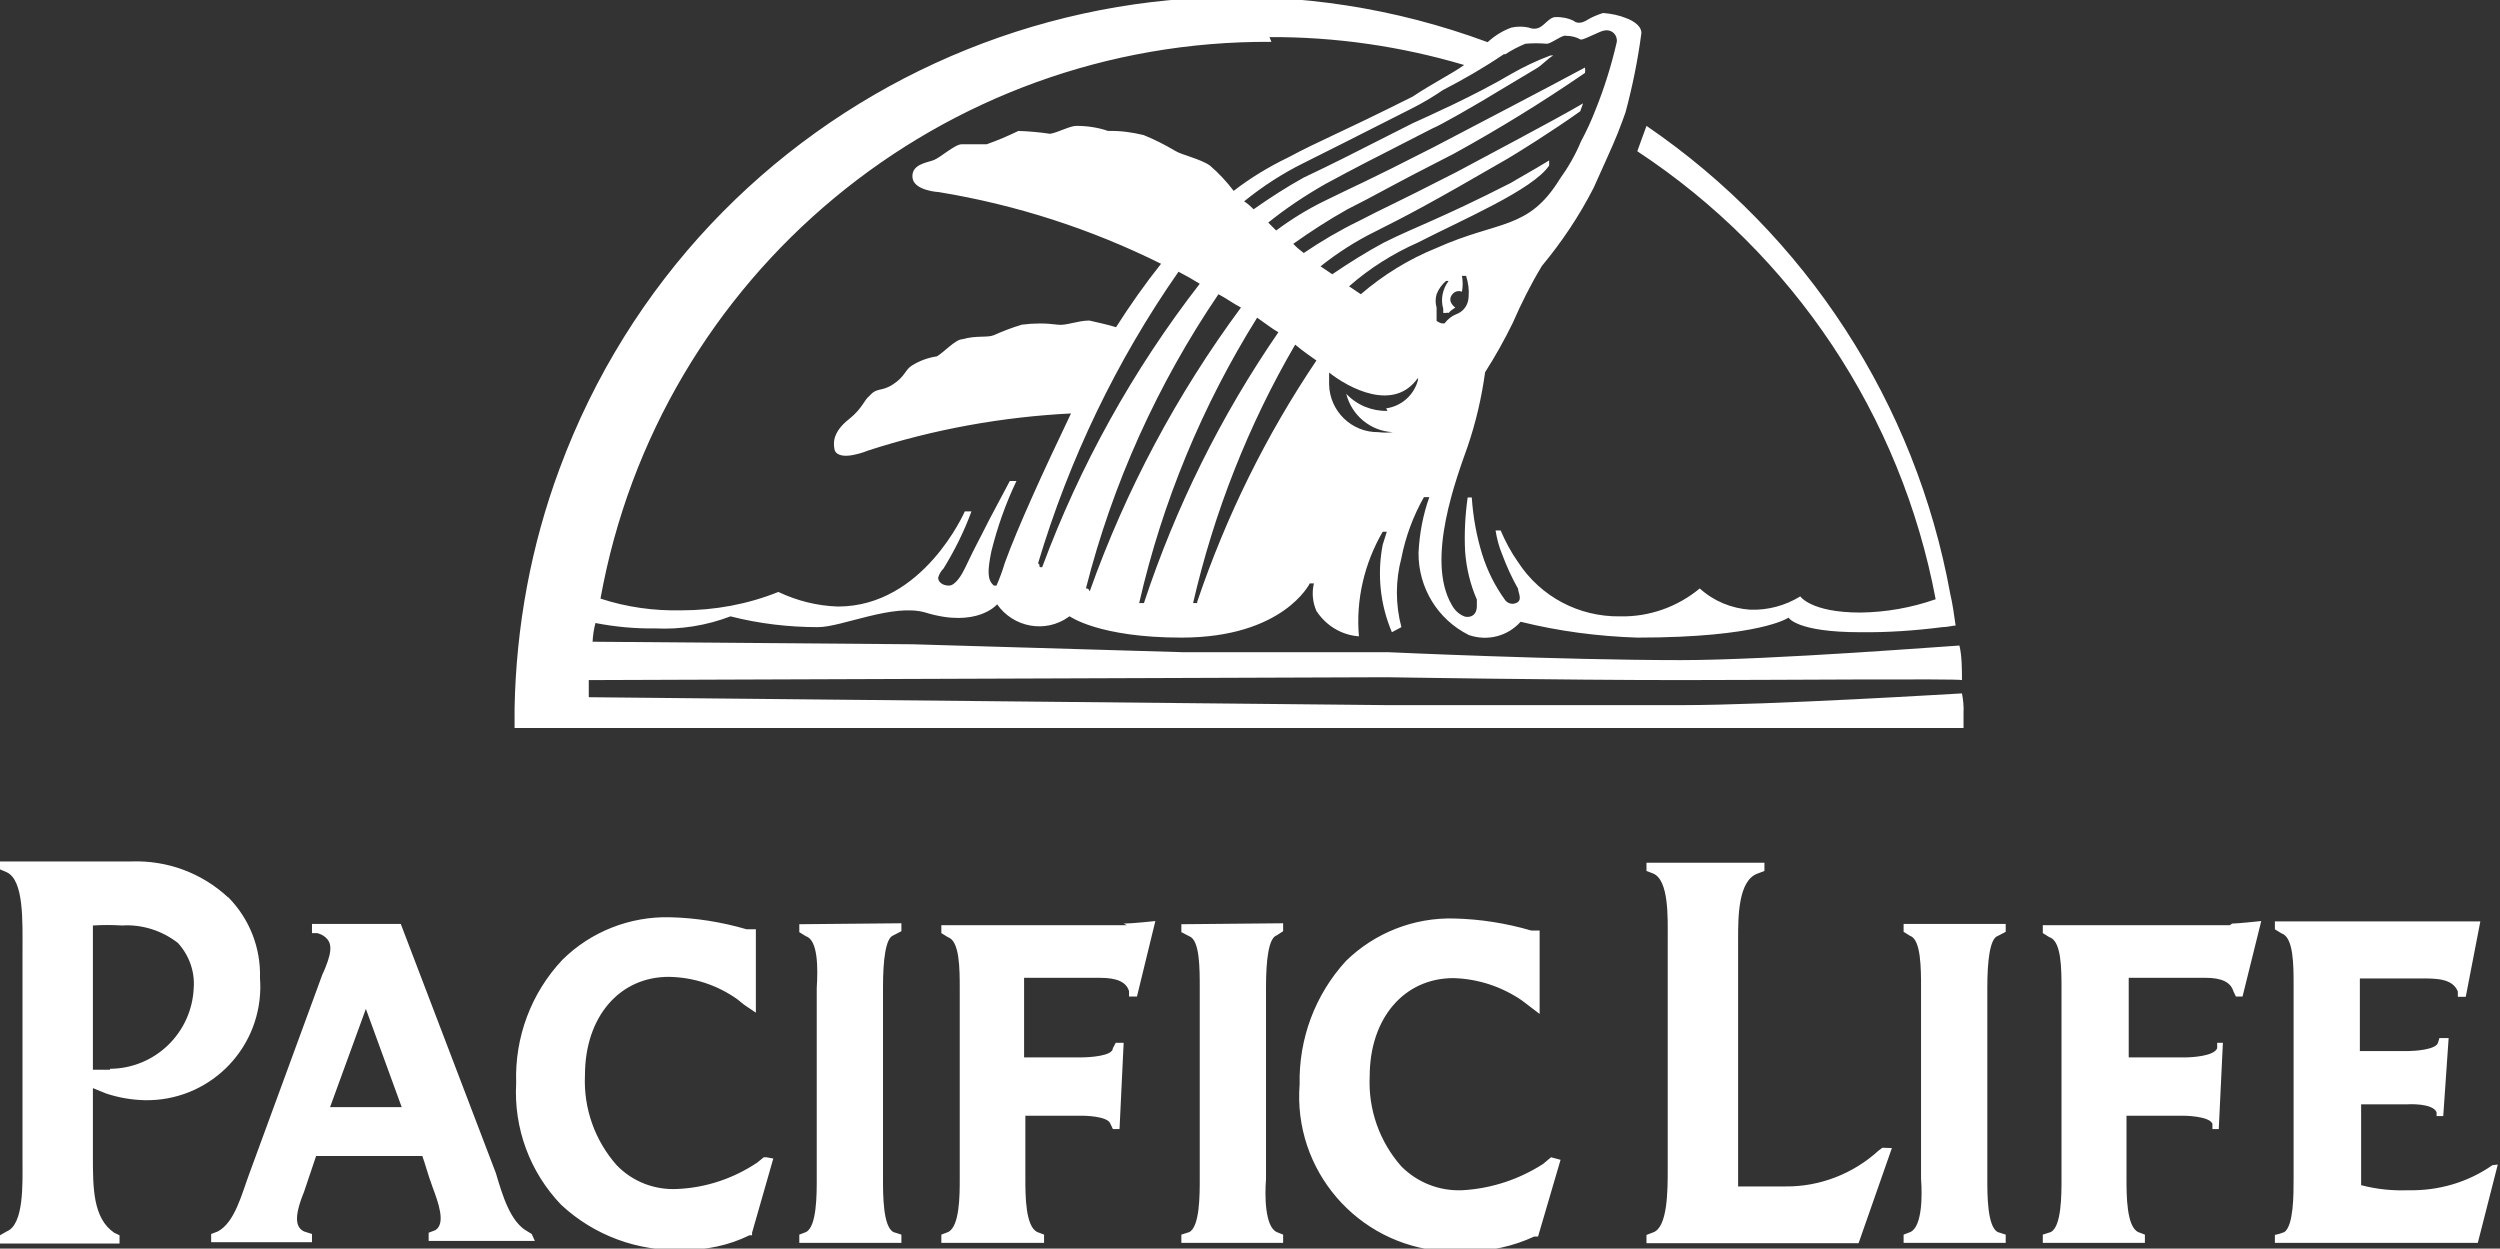 <?xml version="1.0" encoding="utf-8"?>
<!-- Generator: Adobe Illustrator 24.0.2, SVG Export Plug-In . SVG Version: 6.00 Build 0)  -->
<svg version="1.1" id="Layer_1" xmlns="http://www.w3.org/2000/svg" xmlns:xlink="http://www.w3.org/1999/xlink" x="0px" y="0px"
	 viewBox="0 0 78.85 39.38" style="enable-background:new 0 0 78.85 39.38;" xml:space="preserve">
<rect x="0" y="0" width="78.85" height="39.38" fill="#333333" stroke="none"/>
<style type="text/css">
	.st0{fill-rule:evenodd;clip-rule:evenodd;fill:#FFFFFF;}
</style>
<title>pacific</title>
<path class="st0" d="M16.77,38.92l-0.13-0.08c-0.54-0.29-0.79-1.13-1-1.84l-3-7.86h-2.8v0.29h0.17c0.07,0.02,0.14,0.05,0.2,0.09
	c0.17,0.12,0.3,0.29,0.13,0.79c-0.05,0.14-0.1,0.28-0.17,0.42L7.87,37c-0.25,0.67-0.46,1.55-1,1.84l-0.21,0.08v0.26h3.18v-0.26
	l-0.25-0.08c-0.25-0.12-0.34-0.42,0-1.25l0.38-1.13h3.35c0.08,0.21,0.16,0.54,0.33,1s0.42,1.13,0.08,1.34l-0.21,0.08v0.26h3.35
	L16.77,38.92z M12.67,34.92h-2.26l1.13-3.1L12.67,34.92z M37.26,29.15v0.25l0.25,0.13c0.33,0.12,0.33,1,0.33,1.63v6.03
	c0,0.5,0,1.5-0.33,1.67l-0.25,0.08v0.26h3.21v-0.26l-0.2-0.08c-0.38-0.17-0.38-1.17-0.34-1.67v-6.06c0-0.84,0.08-1.55,0.34-1.63
	l0.2-0.13v-0.25L37.26,29.15z M25.21,29.15v0.25l0.21,0.13c0.38,0.12,0.38,1,0.34,1.63v6.03c0,0.5,0,1.5-0.34,1.67l-0.21,0.08v0.26
	h3.22v-0.26l-0.25-0.08c-0.33-0.17-0.33-1.17-0.33-1.67v-6.06c0-0.84,0.08-1.55,0.33-1.63l0.25-0.13v-0.25L25.21,29.15z
	 M60.59,31.15c0-0.59,0-1.51-0.34-1.63l-0.21-0.13v-0.25h3.22v0.25l-0.25,0.13c-0.25,0.08-0.33,0.79-0.33,1.63v6.04
	c0,0.5,0,1.5,0.33,1.67l0.25,0.08v0.26h-3.22v-0.26l0.21-0.08c0.38-0.17,0.38-1.17,0.34-1.67V31.15z M7.19,28.3
	c-0.83-0.77-1.92-1.17-3.05-1.13H0v0.25l0.21,0.09c0.55,0.25,0.5,1.55,0.5,2.51v6.6c0,0.71,0.05,2-0.5,2.22L0,38.96v0.26h3.77v-0.26
	L3.6,38.88c-0.67-0.46-0.67-1.42-0.67-2.42v-2.14l0.42,0.17c0.39,0.13,0.8,0.2,1.21,0.21c1.98,0.04,3.61-1.53,3.65-3.51
	c0-0.11,0-0.23-0.01-0.34c0.03-0.95-0.33-1.87-1-2.55H7.19z M3.47,33.74H3.14H2.93v-4.55c0.31-0.02,0.61-0.02,0.92,0
	c0.63-0.04,1.26,0.16,1.76,0.55c0.35,0.38,0.54,0.9,0.5,1.42c-0.06,1.42-1.22,2.54-2.64,2.55L3.47,33.74z M24.17,36.5h-0.08
	l-0.21,0.17c-0.75,0.5-1.61,0.79-2.51,0.83c-0.72,0.04-1.42-0.23-1.92-0.75c-0.69-0.78-1.05-1.8-1-2.84c0-1.84,1.09-3.1,2.64-3.1
	c0.78,0.01,1.54,0.26,2.17,0.71l0.21,0.17l0.37,0.25v-2.63h-0.29c-0.79-0.23-1.6-0.36-2.42-0.38c-1.26-0.03-2.49,0.45-3.39,1.34
	c-0.99,1.05-1.51,2.45-1.46,3.89c-0.08,1.42,0.43,2.81,1.42,3.84c1.04,0.97,2.43,1.48,3.85,1.42c0.72,0.01,1.44-0.14,2.09-0.46l0,0
	h0.08v-0.08l0.67-2.34L24.17,36.5z M48.92,36.5l-0.25,0.21c-0.76,0.49-1.64,0.78-2.55,0.83c-0.72,0.03-1.41-0.24-1.92-0.75
	c-0.69-0.78-1.05-1.8-1-2.84c0-1.84,1.09-3.1,2.64-3.1c0.78,0.02,1.53,0.27,2.17,0.71l0.55,0.42v-2.63H48.3
	c-0.79-0.23-1.6-0.36-2.42-0.38c-1.28-0.04-2.52,0.45-3.43,1.34c-0.97,1.06-1.49,2.45-1.46,3.89c-0.21,2.7,1.81,5.05,4.51,5.26
	c0.25,0.02,0.51,0.02,0.76,0c0.74,0.01,1.46-0.15,2.13-0.46h0.12l0.71-2.42L48.92,36.5z M35.54,29.18h-2.63h-3.22v0.25l0.21,0.13
	c0.37,0.12,0.37,1,0.37,1.63v6c0,0.5,0,1.5-0.37,1.67l-0.21,0.08v0.26h3.24v-0.26l-0.21-0.08c-0.38-0.17-0.38-1.17-0.38-1.67v-2h1.8
	c0,0,0.79,0,0.88,0.25l0.08,0.17h0.21l0.13-2.72h-0.25l-0.09,0.17c0,0.25-0.75,0.29-1,0.29h-1.8v-2.51h2.39
	c0.54,0,0.83,0.13,0.92,0.42v0.17h0.25l0.58-2.38c0,0-0.75,0.08-1,0.08L35.54,29.18z M70.33,29.18h-2.68h-3.22v0.25l0.21,0.13
	c0.38,0.12,0.38,1,0.38,1.63v6c0,0.5,0,1.5-0.34,1.67l-0.25,0.08v0.26h3.22v-0.26l-0.21-0.08c-0.37-0.17-0.37-1.17-0.37-1.67v-2
	h1.79c0,0,0.8,0,0.92,0.25v0.17h0.2l0.13-2.72h-0.18v0.17c-0.09,0.25-0.8,0.29-1,0.29h-1.79v-2.51h2.42c0.5,0,0.79,0.13,0.88,0.42
	l0.08,0.17h0.21l0.59-2.38c0,0-0.76,0.08-0.92,0.08L70.33,29.18z M78.61,36.75c-0.77,0.54-1.7,0.81-2.64,0.79
	c-0.51,0.02-1.01-0.03-1.5-0.16v-2.55h1.46c0,0,0.79-0.05,0.92,0.25v0.12h0.21l0.17-2.46h-0.29l-0.05,0.16
	c-0.08,0.21-0.75,0.25-0.92,0.25h-1.54v-2.29h1.92c0.5,0,1,0,1.17,0.41v0.17h0.25l0.46-2.38h-0.92h-5.56v0.25l0.21,0.13
	c0.38,0.12,0.38,1,0.38,1.63v6.12c0,0.5,0,1.46-0.29,1.67c-0.1,0.04-0.2,0.07-0.3,0.09v0.25h6.4l0.63-2.47L78.61,36.75z M59.37,36.2
	l-0.12,0.09c-0.8,0.73-1.85,1.14-2.93,1.13c-1,0-1.5,0-1.5,0V29.6c0-0.67,0-1.84,0.62-2.05l0.21-0.08v-0.26h-3.72v0.26l0.21,0.08
	c0.5,0.21,0.46,1.38,0.46,2.05v7.27c0,0.67,0,1.84-0.46,2l-0.21,0.08v0.26h6.69l1.05-3L59.37,36.2L59.37,36.2z"/>
<path class="st0" d="M61.93,22.49c0.01-0.21-0.01-0.42-0.05-0.62c-0.08,0-6,0.37-8.86,0.37c-3.81,0-9.24,0-9.24,0l-25.21-0.25v-0.54
	l25.17-0.09c0,0,5.47,0.09,9.28,0.09c2.88,0,8.74-0.05,8.86,0c0-0.34,0-0.76-0.08-1.09c-0.13,0-5.94,0.46-8.78,0.46
	c-3.81,0-9.24-0.25-9.24-0.25H37.3l-8.53-0.25l-10.08-0.08c0.01-0.2,0.04-0.4,0.09-0.59c0.62,0.12,1.25,0.18,1.88,0.17
	c0.81,0.04,1.62-0.09,2.38-0.38c0.9,0.23,1.83,0.34,2.76,0.34c0.75,0,2.38-0.76,3.39-0.46c1.63,0.5,2.26-0.26,2.26-0.26
	c0.51,0.73,1.52,0.92,2.25,0.4c0.01-0.01,0.02-0.02,0.04-0.02c0,0,0.92,0.67,3.52,0.67c3.22,0,4.05-1.71,4.05-1.71h0.13
	c-0.07,0.29-0.04,0.6,0.08,0.87c0.3,0.46,0.79,0.76,1.34,0.8c-0.1-1.15,0.17-2.3,0.75-3.3h0.13l-0.13,0.41
	c-0.18,0.93-0.08,1.89,0.29,2.76l0.3-0.16c-0.19-0.71-0.19-1.47,0-2.18c0.13-0.67,0.37-1.32,0.71-1.92h0.17
	c-0.2,0.56-0.31,1.15-0.34,1.75c-0.01,1.1,0.6,2.11,1.59,2.6c0.58,0.2,1.22,0.04,1.63-0.42c1.21,0.3,2.44,0.46,3.68,0.5
	c3.89,0,4.77-0.63,4.77-0.63s0.25,0.46,2.26,0.46c0.87,0.01,1.73-0.05,2.59-0.16c0.16,0,0.33-0.05,0.42-0.05
	c-0.05-0.33-0.09-0.67-0.17-1c-1.09-6-4.54-11.32-9.58-14.76l-0.29,0.8c4.92,3.24,8.32,8.34,9.41,14.13
	c-0.77,0.27-1.57,0.41-2.38,0.42c-1.55,0-1.89-0.51-1.89-0.51c-0.47,0.29-1.02,0.44-1.58,0.42c-0.59-0.04-1.15-0.27-1.59-0.67
	c-0.7,0.58-1.59,0.9-2.51,0.88c-1.3,0.02-2.51-0.62-3.22-1.71c-0.22-0.31-0.4-0.65-0.55-1h-0.16c0.04,0.26,0.11,0.52,0.21,0.76
	c0.14,0.37,0.3,0.73,0.5,1.08c0,0.13,0.17,0.38-0.09,0.46c-0.12,0.04-0.26-0.01-0.33-0.12c-0.31-0.43-0.55-0.91-0.71-1.42
	c-0.18-0.58-0.29-1.19-0.33-1.8h-0.13c-0.08,0.57-0.11,1.14-0.08,1.71c0.04,0.52,0.16,1.03,0.37,1.51c0,0.07,0,0.14,0,0.21
	c0,0.25-0.16,0.37-0.37,0.33c-0.18-0.06-0.33-0.2-0.42-0.37c-0.84-1.43,0.17-4.06,0.5-5c0.26-0.76,0.44-1.54,0.55-2.34
	c0.32-0.5,0.61-1.02,0.87-1.55c0.27-0.62,0.57-1.22,0.92-1.8c0.63-0.76,1.18-1.58,1.63-2.46c0.09-0.21,0.63-1.38,0.76-1.72
	s0.16-0.41,0.25-0.67c0.22-0.82,0.39-1.66,0.5-2.5c0-0.3-0.46-0.46-0.46-0.46c-0.24-0.1-0.49-0.15-0.75-0.17
	c-0.19,0.06-0.38,0.14-0.55,0.25c-0.25,0.13-0.37,0-0.37,0c-0.18-0.09-0.39-0.13-0.59-0.12c-0.17,0-0.33,0.25-0.5,0.33
	s-0.33,0-0.33,0c-0.18-0.04-0.37-0.04-0.55,0c-0.28,0.1-0.53,0.26-0.75,0.46c-11.8-4.37-24.9,1.65-29.27,13.45
	c-0.9,2.42-1.37,4.97-1.42,7.55v0.63h45.7v-0.59V22.49z M32.83,17.89c-0.09,0,0-0.08-0.09-0.12c0.98-3.28,2.47-6.39,4.43-9.2
	c0.25,0.13,0.46,0.25,0.67,0.38c-2.1,2.71-3.78,5.73-4.97,8.94L32.83,17.89z M34.25,18.56c0.84-3.31,2.26-6.45,4.18-9.28
	c0.25,0.13,0.46,0.29,0.71,0.42c-2.02,2.73-3.63,5.75-4.77,8.95c-0.04-0.05,0-0.05-0.08-0.09L34.25,18.56z M36.04,19.02h-0.11
	c0.73-3.19,1.99-6.23,3.72-9c0.25,0.17,0.46,0.34,0.67,0.46c-1.81,2.63-3.24,5.51-4.24,8.54L36.04,19.02z M37.76,19.02
	c0,0,0,0-0.13,0c0.66-2.86,1.74-5.61,3.22-8.15c0.25,0.21,0.5,0.38,0.67,0.5c-1.59,2.36-2.85,4.92-3.76,7.61L37.76,19.02z
	 M43.76,12.96c-0.49,0.01-0.96-0.18-1.3-0.54c0.17,0.68,0.77,1.18,1.47,1.21l0,0c-0.15,0.02-0.31,0.02-0.46,0
	c-0.84,0.01-1.53-0.66-1.55-1.5c0-0.13,0-0.25,0-0.38c0.63,0.5,2.05,1.25,2.8,0.17V12c-0.13,0.47-0.52,0.81-1,0.88L43.76,12.96z
	 M46.31,9.45c-0.03,0.21-0.18,0.39-0.38,0.46c-0.15,0.06-0.27,0.16-0.37,0.29h-0.09c-0.06-0.02-0.11-0.04-0.16-0.08v-0.05V9.95V9.86
	V9.7c-0.04-0.14-0.04-0.28,0-0.42c0.06-0.16,0.17-0.31,0.3-0.42h0.08c-0.19,0.25-0.26,0.58-0.17,0.88v0.13h0.09
	c0.03-0.01,0.05-0.01,0.08,0c0.06-0.07,0.13-0.12,0.21-0.17c0,0-0.25-0.17-0.12-0.38s0.33-0.12,0.33-0.12c0.03-0.17,0.03-0.33,0-0.5
	h0.13c0.07,0.22,0.1,0.44,0.08,0.67L46.31,9.45z M47.48,1.71c0.2-0.13,0.41-0.24,0.63-0.33c0.22-0.02,0.45-0.02,0.67,0
	c0.16,0,0.5-0.3,0.62-0.25c0.16,0,0.32,0.04,0.46,0.12c0.13,0,0.63-0.29,0.76-0.29c0.17-0.03,0.34,0.08,0.37,0.26
	C51,1.26,51,1.3,50.99,1.34c-0.17,0.73-0.39,1.44-0.67,2.13c-0.13,0.34-0.29,0.68-0.46,1c-0.17,0.41-0.4,0.81-0.66,1.17
	c-1,1.63-1.93,1.3-3.89,2.18c-0.87,0.35-1.68,0.85-2.39,1.46l-0.37-0.25C43.2,8.46,43.93,8,44.72,7.65
	c1.38-0.71,3.64-1.67,4.14-2.43c0-0.08,0-0.12,0-0.16c-0.54,0.33-1,0.58-1.21,0.71c-2.22,1.13-3,1.38-4,1.88
	c-0.56,0.3-1.1,0.64-1.63,1L41.65,8.4c0.53-0.42,1.1-0.79,1.71-1.09c1-0.5,1.8-0.92,4.18-2.3c0.21-0.12,1.42-0.87,2.3-1.5
	c0.03-0.08,0.06-0.17,0.09-0.25c-0.84,0.5-3.47,1.88-4,2.17c-2.21,1.13-2.13,1.05-3.09,1.55c-0.6,0.29-1.17,0.63-1.72,1
	C41,7.89,40.89,7.8,40.79,7.69c0.55-0.39,1.12-0.76,1.71-1.09c1-0.5,1.13-0.62,3.35-1.75c1.42-0.78,2.8-1.63,4.14-2.55
	c0.01-0.06,0.01-0.11,0-0.17c-1.09,0.59-4.22,2.22-4.77,2.51c-2.21,1.13-2.46,1.21-3.47,1.71c-0.53,0.26-1.03,0.57-1.5,0.92L40,7.02
	c0.56-0.45,1.16-0.85,1.79-1.21c1-0.54,1.18-0.63,3.39-1.76c0.21-0.08,1.26-0.67,2.34-1.33l0.92-0.55c0.21-0.12,0.38-0.33,0.55-0.42
	H48.9c-0.43,0.16-0.85,0.36-1.25,0.59c-1.13,0.67-2.64,1.34-3.1,1.55c-2.21,1.12-2.46,1.25-3.43,1.71c-0.54,0.3-1.07,0.64-1.58,1
	c-0.09-0.09-0.19-0.18-0.3-0.25c0.58-0.47,1.21-0.88,1.88-1.21c1-0.5,1.18-0.59,3.39-1.71c0.42-0.21,0.75-0.42,1-0.59
	c0.66-0.34,1.3-0.71,1.92-1.13H47.48z M40.04,1.17c2.08-0.01,4.15,0.29,6.14,0.88c-0.41,0.29-1,0.58-1.63,1
	c-2.5,1.25-2.84,1.34-3.93,1.92c-0.6,0.29-1.18,0.64-1.71,1.05l0,0c-0.22-0.29-0.47-0.56-0.75-0.8c-0.3-0.21-0.88-0.33-1.09-0.46
	c-0.32-0.19-0.65-0.36-1-0.5c-0.37-0.09-0.74-0.14-1.12-0.13c-0.32-0.11-0.66-0.16-1-0.16c-0.21,0-0.58,0.21-0.83,0.25
	c-0.33-0.05-0.67-0.08-1-0.09c-0.33,0.16-0.66,0.3-1,0.42c-0.29,0-0.58,0-0.79,0s-0.67,0.42-0.88,0.5s-0.71,0.13-0.67,0.55
	s0.84,0.46,0.84,0.46c2.43,0.4,4.79,1.16,7,2.26c-0.51,0.64-0.98,1.31-1.42,2c-0.25-0.08-0.63-0.16-0.84-0.21
	c-0.37,0-0.75,0.17-1,0.13c-0.38-0.05-0.75-0.05-1.13,0c-0.3,0.09-0.59,0.2-0.88,0.33c-0.21,0.09-0.54,0-1,0.13
	c-0.21,0-0.59,0.42-0.8,0.54c-0.28,0.04-0.55,0.14-0.79,0.29c-0.21,0.13-0.21,0.34-0.59,0.59s-0.5,0.08-0.75,0.37
	c-0.17,0.13-0.21,0.38-0.63,0.72c-0.58,0.45-0.5,0.83-0.46,1c0.17,0.37,1.05,0,1.05,0c2.07-0.67,4.22-1.06,6.4-1.17
	c-0.88,1.84-1.68,3.59-2.09,4.72c-0.07,0.24-0.16,0.48-0.26,0.71h-0.08c-0.21-0.17-0.21-0.46-0.08-1.09
	c0.19-0.76,0.45-1.5,0.79-2.21h-0.21c-0.17,0.33-0.67,1.25-0.79,1.5s-0.25,0.46-0.63,1.26c-0.08,0.17-0.29,0.54-0.5,0.54
	s-0.34-0.12-0.34-0.25c0.03-0.11,0.09-0.21,0.17-0.29c0.35-0.57,0.65-1.17,0.88-1.8h-0.21c0,0-1.3,3-4,3
	c-0.65-0.02-1.29-0.18-1.88-0.46c-0.97,0.39-2.01,0.58-3.06,0.58c-0.86,0.02-1.73-0.1-2.55-0.37C20.78,8.66,29.72,1.25,40.1,1.32
	L40.04,1.17z"/>
</svg>
